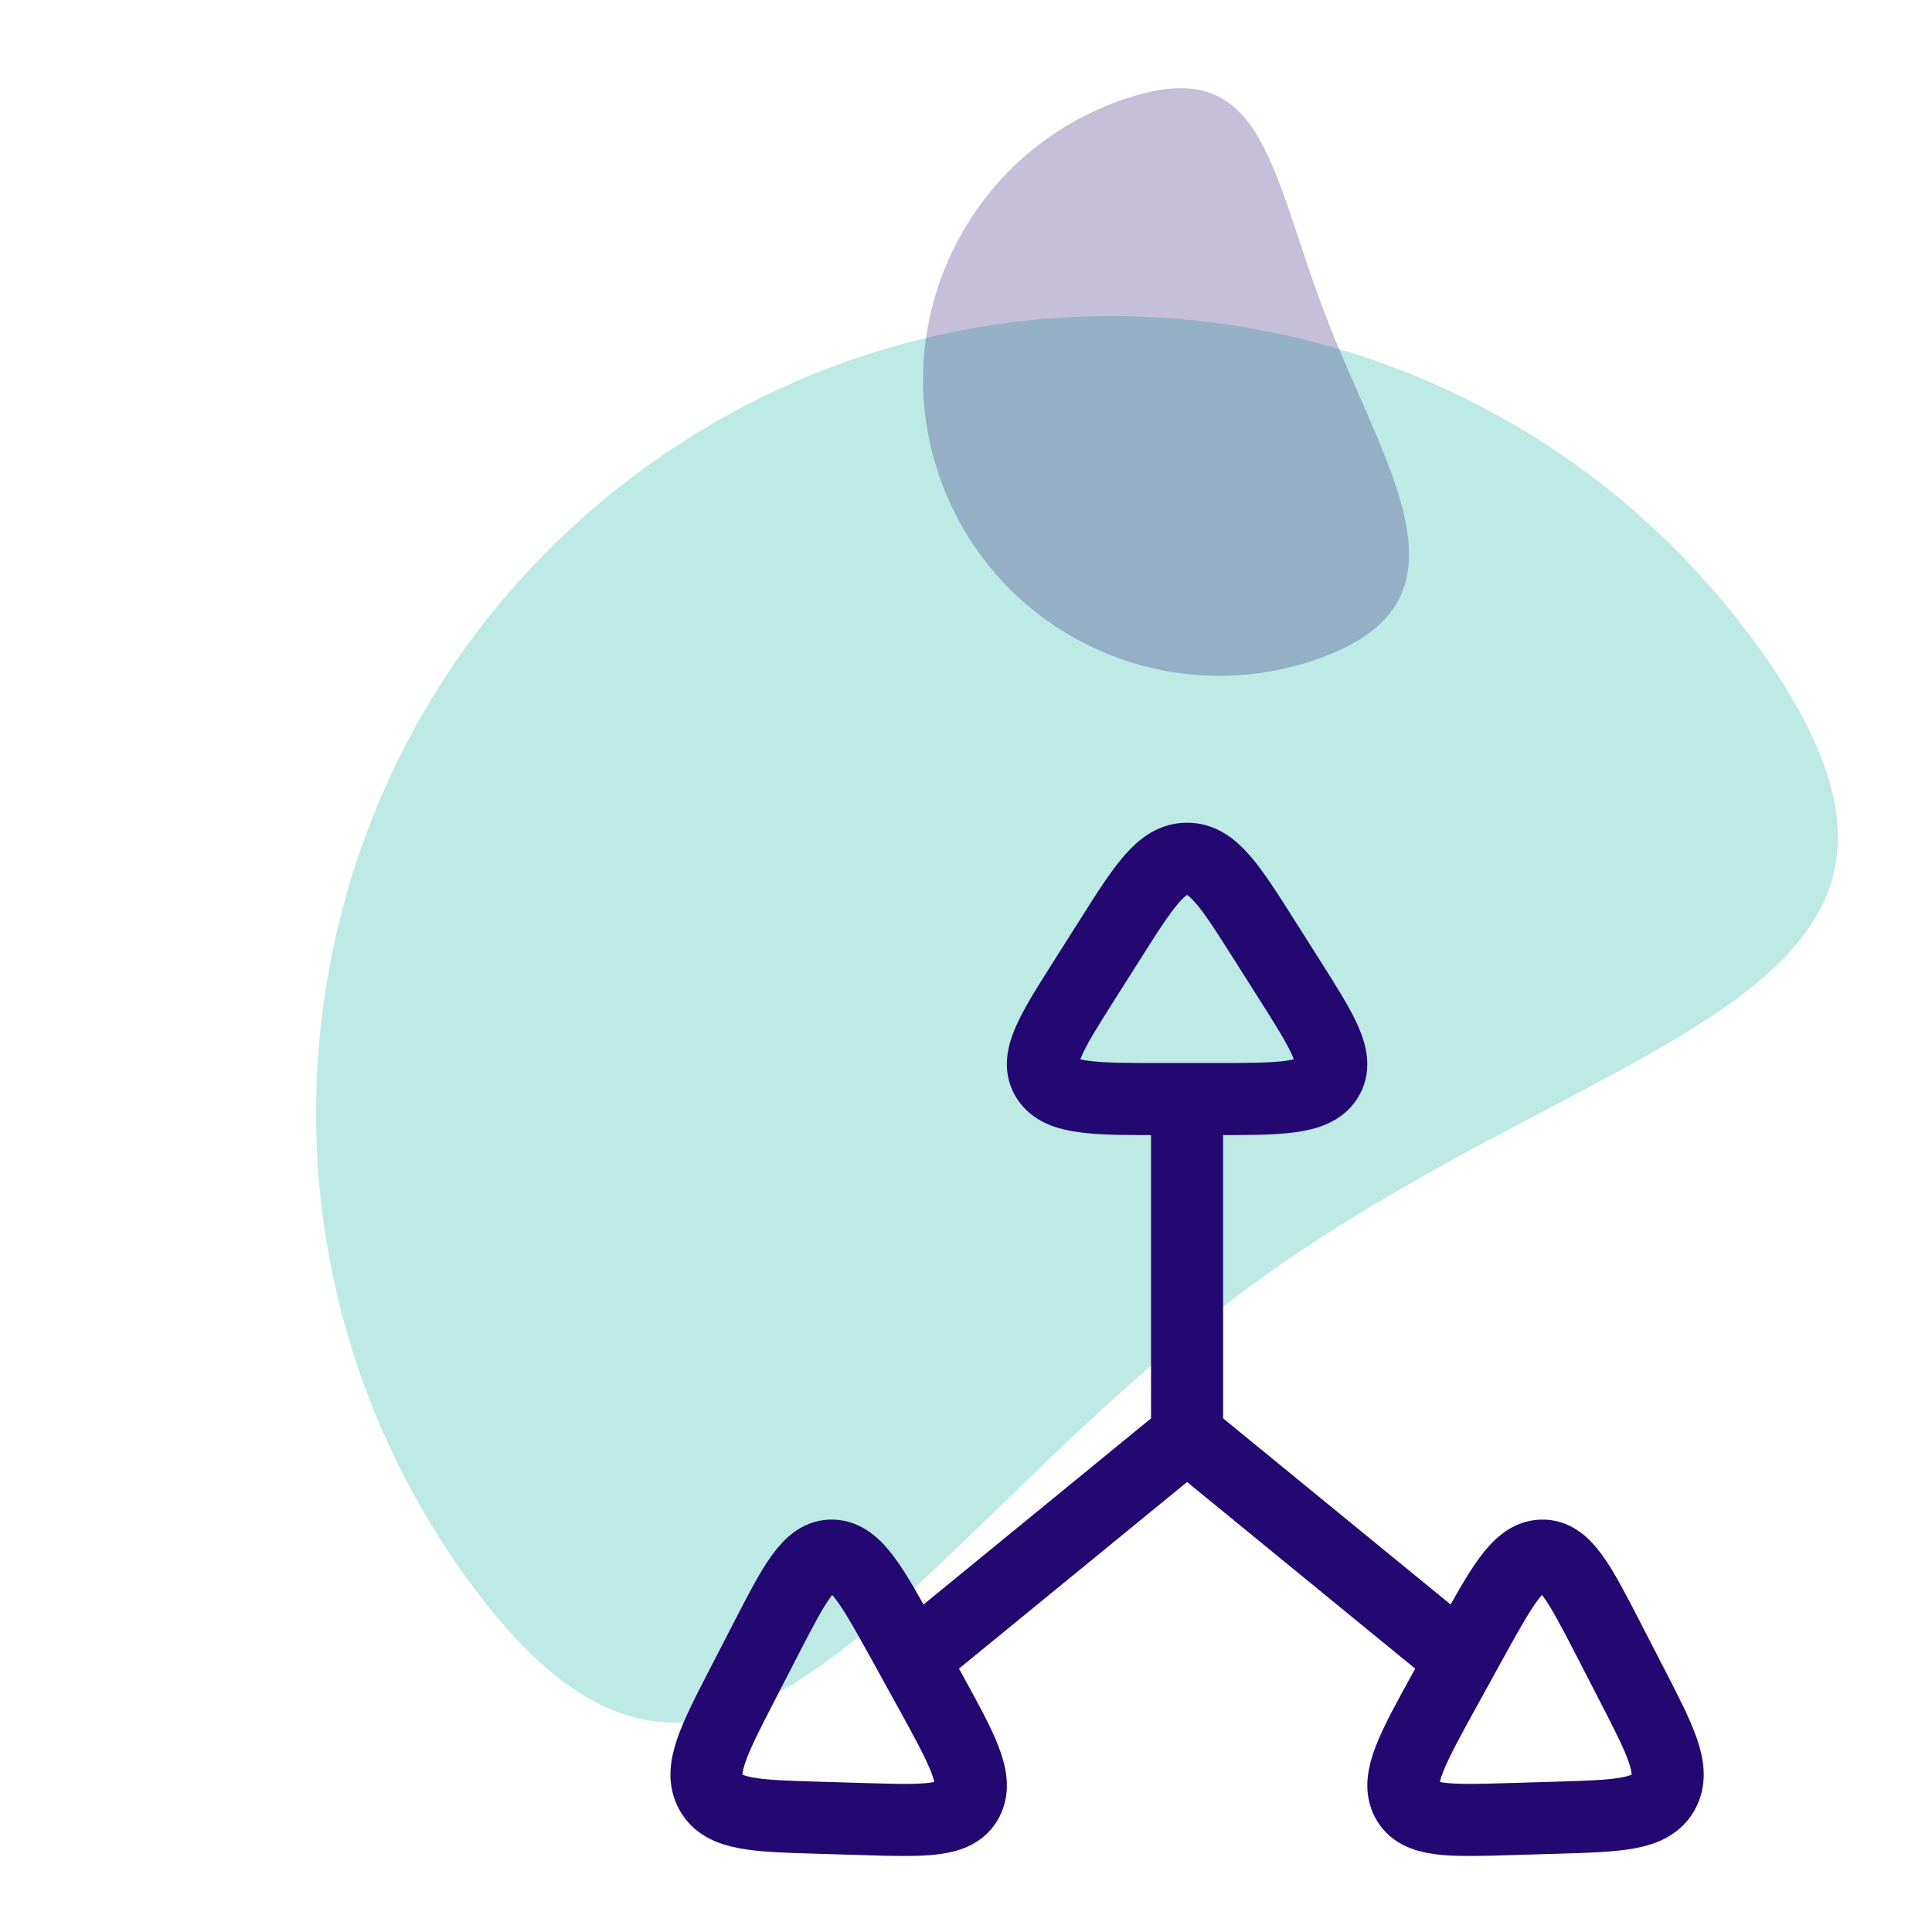 <svg xmlns="http://www.w3.org/2000/svg" width="67" height="67" fill="none"><path fill="#00AF9A" fill-opacity=".26" d="M16.253 54.823C25.23 67.15 31.175 53.476 43.501 44.5s26.364-9.857 17.387-22.182c-8.976-12.326-26.244-15.041-38.57-6.065s-15.041 26.244-6.065 38.57"/><path fill="#230871" fill-opacity=".26" d="M38.58 3.587c5.29-2.046 5.373 2.134 7.418 7.424s5.278 9.688-.012 11.733-11.237-.585-13.282-5.875.585-11.237 5.876-13.282"/><path stroke="#230871" stroke-width="2.5" d="m41.167 49.78 9.167 7.5m-9.167-7.5L32 57.28m9.167-7.5V38.113M38.486 32.599c1.19-1.879 1.785-2.818 2.681-2.818s1.491.94 2.681 2.818l.855 1.349c1.174 1.853 1.76 2.78 1.315 3.473-.447.694-1.63.694-3.996.694h-1.71c-2.366 0-3.55 0-3.996-.694s.141-1.62 1.315-3.473zM56.554 58.349c1.04 2.015 1.559 3.023 1.127 3.806-.432.784-1.525.816-3.71.882l-1.571.046c-2.157.065-3.235.097-3.615-.653s.19-1.785 1.33-3.854l.823-1.495c1.14-2.069 1.711-3.103 2.522-3.133s1.323.964 2.348 2.953zM25.78 58.349c-1.04 2.015-1.559 3.023-1.127 3.806.432.784 1.525.816 3.71.882l1.571.046c2.157.065 3.235.097 3.616-.653.38-.75-.19-1.785-1.33-3.854l-.825-1.495c-1.14-2.069-1.71-3.103-2.52-3.133-.811-.03-1.324.964-2.349 2.953z"/></svg>